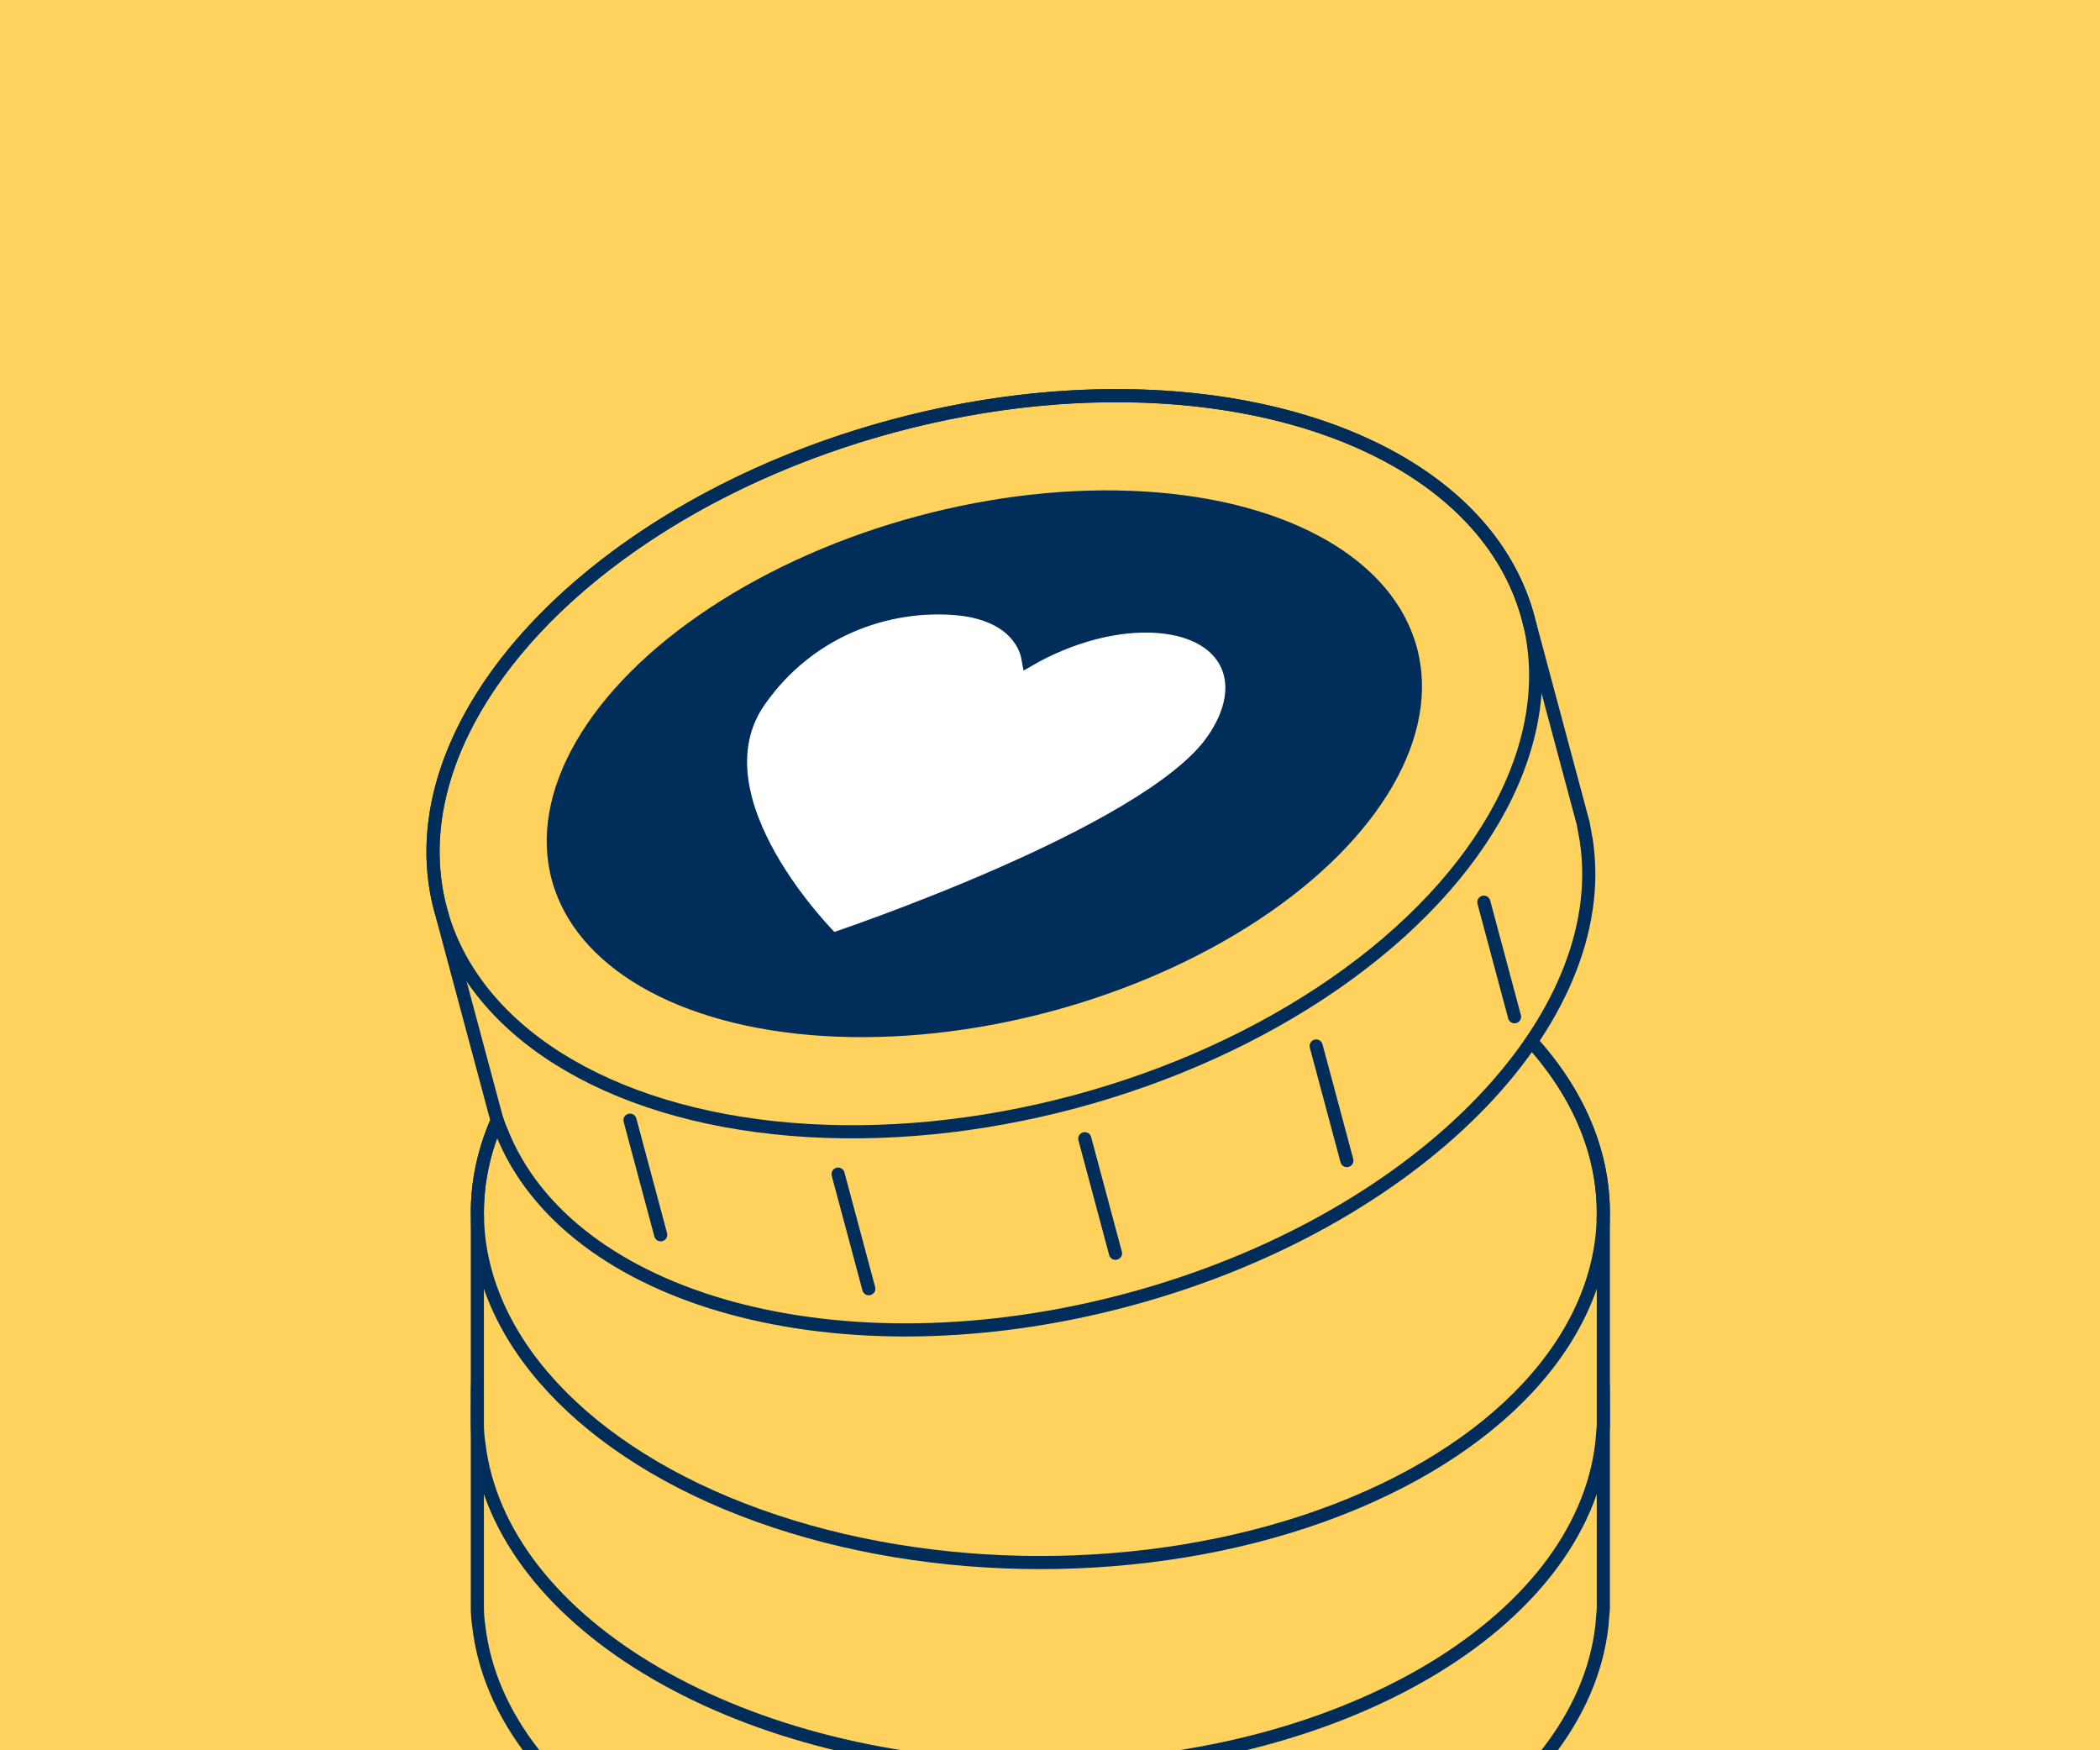<svg width="240" height="200" viewBox="0 0 240 200" fill="none" xmlns="http://www.w3.org/2000/svg">
<rect x="0" y="0" width="240" height="200" fill="#808080" stroke="none"/>
<g clip-path="url(#clip0_255_10264)">
<rect width="240" height="200" fill="#FFD15D"/>
<path d="M118.896 119.524C154.431 119.524 183.238 137.425 183.238 159.506C183.238 159.799 183.232 160.091 183.222 160.383C183.222 160.388 183.225 160.391 183.23 160.391C183.234 160.391 183.238 160.395 183.238 160.399L183.238 183.822L183.075 185.791C180.715 206.538 152.884 222.913 118.896 222.913C84.908 222.913 57.077 206.537 54.717 185.791C54.608 185.082 54.554 184.365 54.554 183.647L54.554 160.399C54.554 160.395 54.557 160.391 54.562 160.391C54.566 160.391 54.57 160.388 54.57 160.383C54.559 160.091 54.554 159.799 54.554 159.506C54.554 137.425 83.361 119.524 118.896 119.524Z" stroke="#002D5A" stroke-width="1.5" stroke-linecap="round"/>
<path d="M118.896 98.586C154.431 98.586 183.238 116.487 183.238 138.568C183.238 138.861 183.232 139.154 183.222 139.446C183.222 139.45 183.225 139.454 183.23 139.454C183.234 139.454 183.238 139.458 183.238 139.462L183.238 162.885L183.075 164.854C180.715 185.6 152.884 201.975 118.896 201.975C84.908 201.975 57.077 185.6 54.717 164.854C54.608 164.144 54.554 163.428 54.554 162.71L54.554 139.462C54.554 139.458 54.557 139.454 54.562 139.454C54.566 139.454 54.57 139.45 54.57 139.446C54.559 139.154 54.554 138.861 54.554 138.568C54.554 116.487 83.361 98.587 118.896 98.586Z" fill="#FFD15D" stroke="#002D5A" stroke-width="1.5" stroke-linecap="round"/>
<ellipse cx="118.896" cy="138.568" rx="64.342" ry="39.981" stroke="#002D5A" stroke-width="1.5" stroke-linecap="round"/>
<path d="M102.15 48.653C136.474 39.456 168.932 49.291 174.647 70.62C174.723 70.903 174.793 71.187 174.859 71.471C174.86 71.476 174.865 71.478 174.869 71.477C174.873 71.476 174.878 71.479 174.879 71.483L180.941 94.108L181.293 96.052C184.383 116.702 161.738 139.722 128.909 148.519C96.079 157.316 64.958 148.702 57.309 129.273C57.02 128.616 56.782 127.938 56.596 127.245L50.579 104.789C50.578 104.785 50.581 104.78 50.585 104.779C50.589 104.778 50.592 104.773 50.59 104.769C50.505 104.49 50.424 104.209 50.348 103.926C44.633 82.597 67.825 57.85 102.15 48.653Z" fill="#FFD15D" stroke="#002D5A" stroke-width="1.5" stroke-linecap="round"/>
<ellipse cx="112.497" cy="87.273" rx="51.935" ry="30.053" transform="rotate(-15 112.497 87.273)" fill="#002D5A" stroke="#FFD15D" stroke-width="1.5" stroke-linecap="round"/>
<ellipse cx="112.498" cy="87.272" rx="64.342" ry="39.981" transform="rotate(-15 112.498 87.272)" stroke="#002D5A" stroke-width="1.5" stroke-linecap="round"/>
<path d="M132.516 71.599C140.424 72.297 143.139 78.132 138.581 84.63C131.047 95.371 95.148 107.352 95.148 107.352C95.148 107.352 78.902 91.316 86.796 80.061C92.472 71.971 101.462 68.859 109.369 69.557C114.131 69.977 116.992 72.268 117.534 75.437C122.2 72.728 127.755 71.179 132.516 71.599Z" fill="white" stroke="#002D5A" stroke-width="1.5" stroke-linecap="round"/>
<path d="M95.782 134.164L99.291 147.258" stroke="#002D5A" stroke-width="1.5" stroke-linecap="round"/>
<path d="M72 128L75.509 141.094" stroke="#002D5A" stroke-width="1.5" stroke-linecap="round"/>
<path d="M123.977 130.117L127.485 143.211" stroke="#002D5A" stroke-width="1.5" stroke-linecap="round"/>
<path d="M150.419 119.524L153.928 132.618" stroke="#002D5A" stroke-width="1.5" stroke-linecap="round"/>
<path d="M169.581 103.089L173.09 116.183" stroke="#002D5A" stroke-width="1.5" stroke-linecap="round"/>
</g>
<defs>
<clipPath id="clip0_255_10264">
<rect width="240" height="200" fill="white"/>
</clipPath>
</defs>
</svg>
